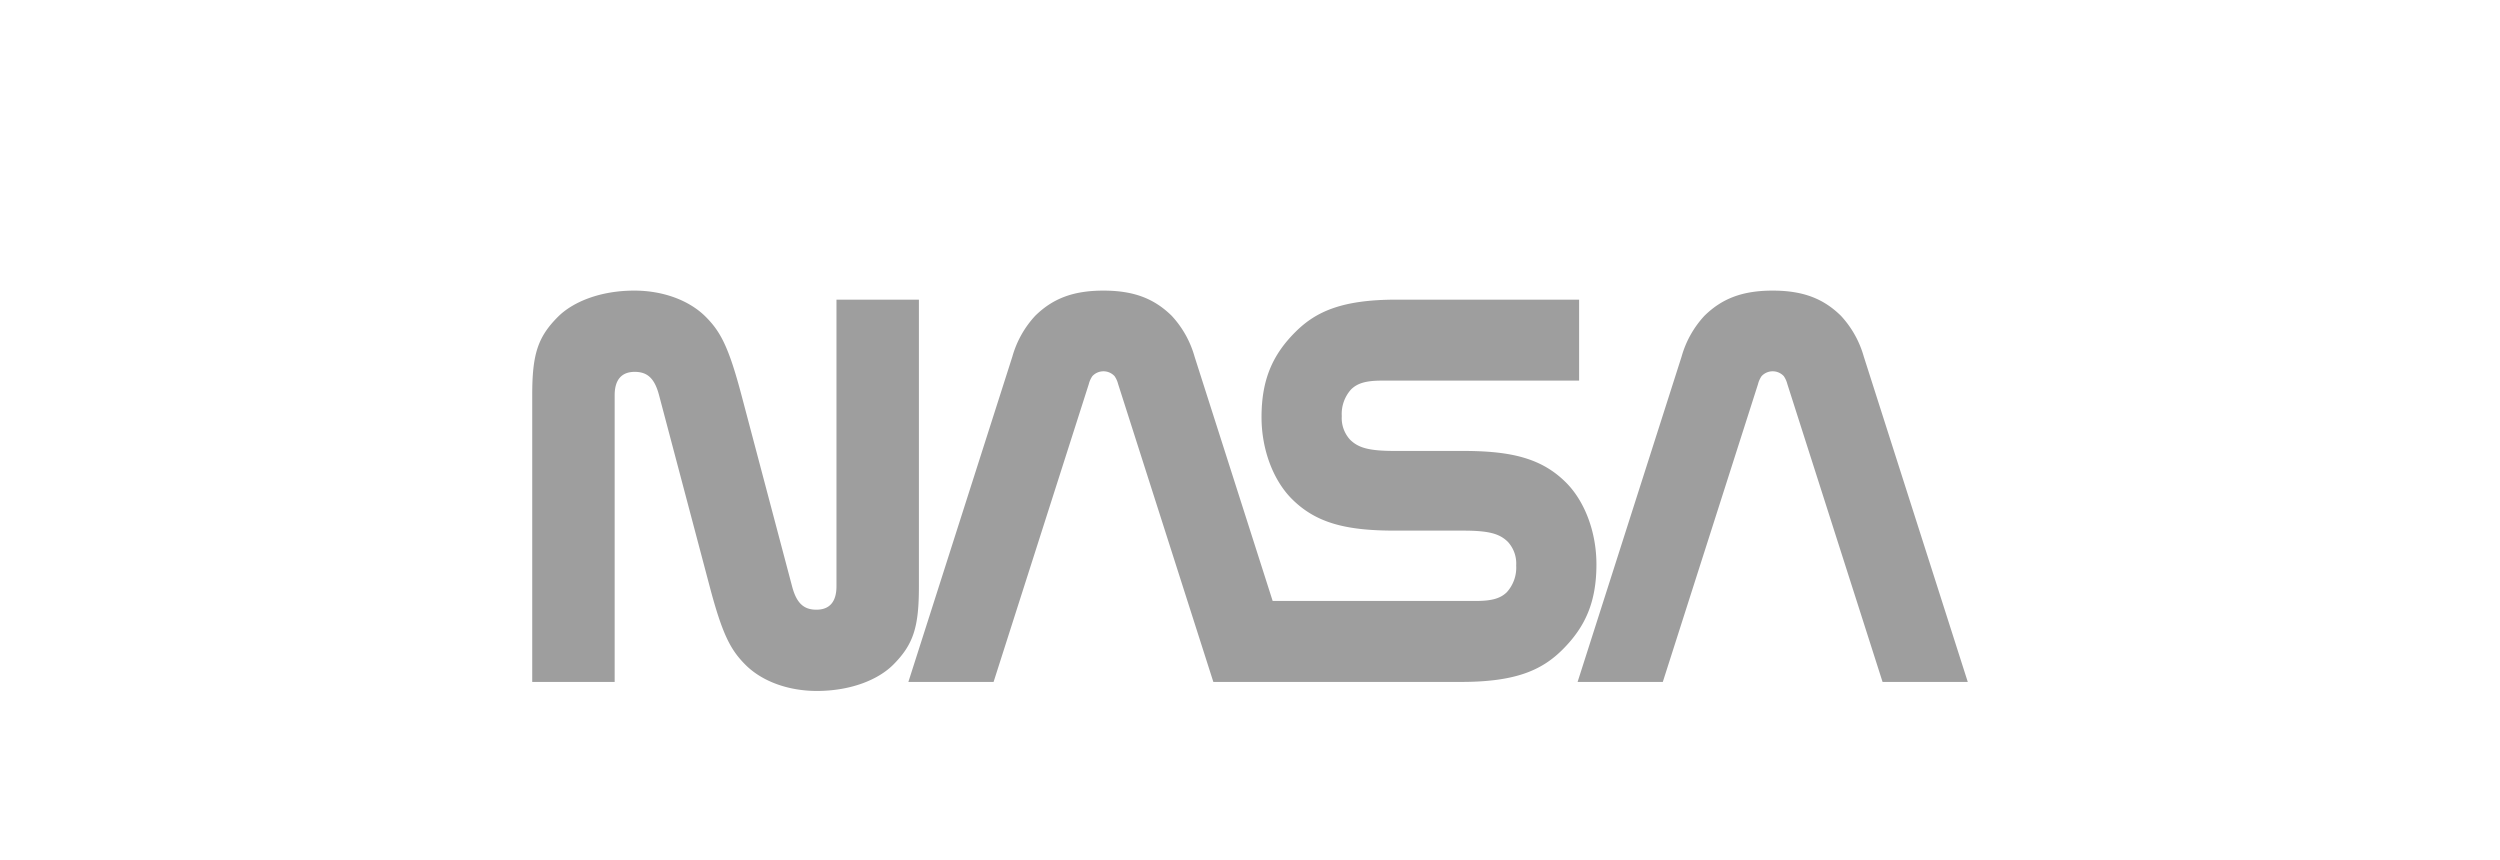 <svg xmlns="http://www.w3.org/2000/svg" width="591.081" height="203.234"><path d="M187.273 138.632c1.052 3.98 2.75 5.52 5.752 5.52 3.112 0 4.743-1.87 4.743-5.52V70.845h19.491v67.787c0 9.555-1.24 13.695-6.084 18.54-3.492 3.493-9.932 6.192-18.064 6.192-6.57 0-12.856-2.174-16.865-6.19-3.515-3.522-5.446-7.14-8.463-18.543l-11.96-45.19c-1.053-3.982-2.751-5.52-5.753-5.52-3.112 0-4.743 1.868-4.743 5.52v67.787h-19.491V93.44c0-9.554 1.24-13.695 6.085-18.54 3.49-3.492 9.93-6.193 18.063-6.193 6.57 0 12.857 2.176 16.866 6.191 3.515 3.522 5.445 7.14 8.463 18.543Zm257.825 22.596-22.51-70.417a5.862 5.862 0 0 0-.843-1.878 3.576 3.576 0 0 0-5.25 0 5.848 5.848 0 0 0-.843 1.878l-22.51 70.417h-20.147l24.588-76.922a23.535 23.535 0 0 1 5.435-9.676c3.988-3.888 8.687-5.923 16.102-5.923s12.115 2.035 16.102 5.922a23.548 23.548 0 0 1 5.436 9.676l24.587 76.922h-20.147Zm-99.618 0c12.77 0 18.998-2.713 23.919-7.606 5.445-5.413 8.05-11.336 8.05-20.178 0-7.814-2.86-15.05-7.216-19.38-5.694-5.664-12.767-7.448-24.3-7.448H329.78c-6.172 0-8.632-.747-10.578-2.659a7.57 7.57 0 0 1-1.963-5.562 8.663 8.663 0 0 1 2.206-6.328c1.45-1.423 3.426-2.076 7.224-2.076h46.685V70.845h-43.12c-12.77 0-18.997 2.713-23.918 7.606-5.445 5.413-8.05 11.335-8.05 20.177 0 7.815 2.86 15.051 7.215 19.38 5.695 5.664 12.767 7.449 24.3 7.449l16.154.001c6.172 0 8.632.745 10.578 2.658a7.571 7.571 0 0 1 1.963 5.561 8.666 8.666 0 0 1-2.205 6.328c-1.45 1.424-3.427 2.077-7.224 2.077h-48.15l-18.466-57.776a23.535 23.535 0 0 0-5.436-9.676c-3.988-3.888-8.687-5.923-16.102-5.923s-12.115 2.035-16.1 5.922a23.532 23.532 0 0 0-5.436 9.676l-24.588 76.922h20.147l22.51-70.417a5.862 5.862 0 0 1 .843-1.877 3.576 3.576 0 0 1 5.25 0 5.834 5.834 0 0 1 .844 1.877l22.51 70.417h58.607Z" style="fill:#9e9e9e" data-name="NASA 2"/></svg>